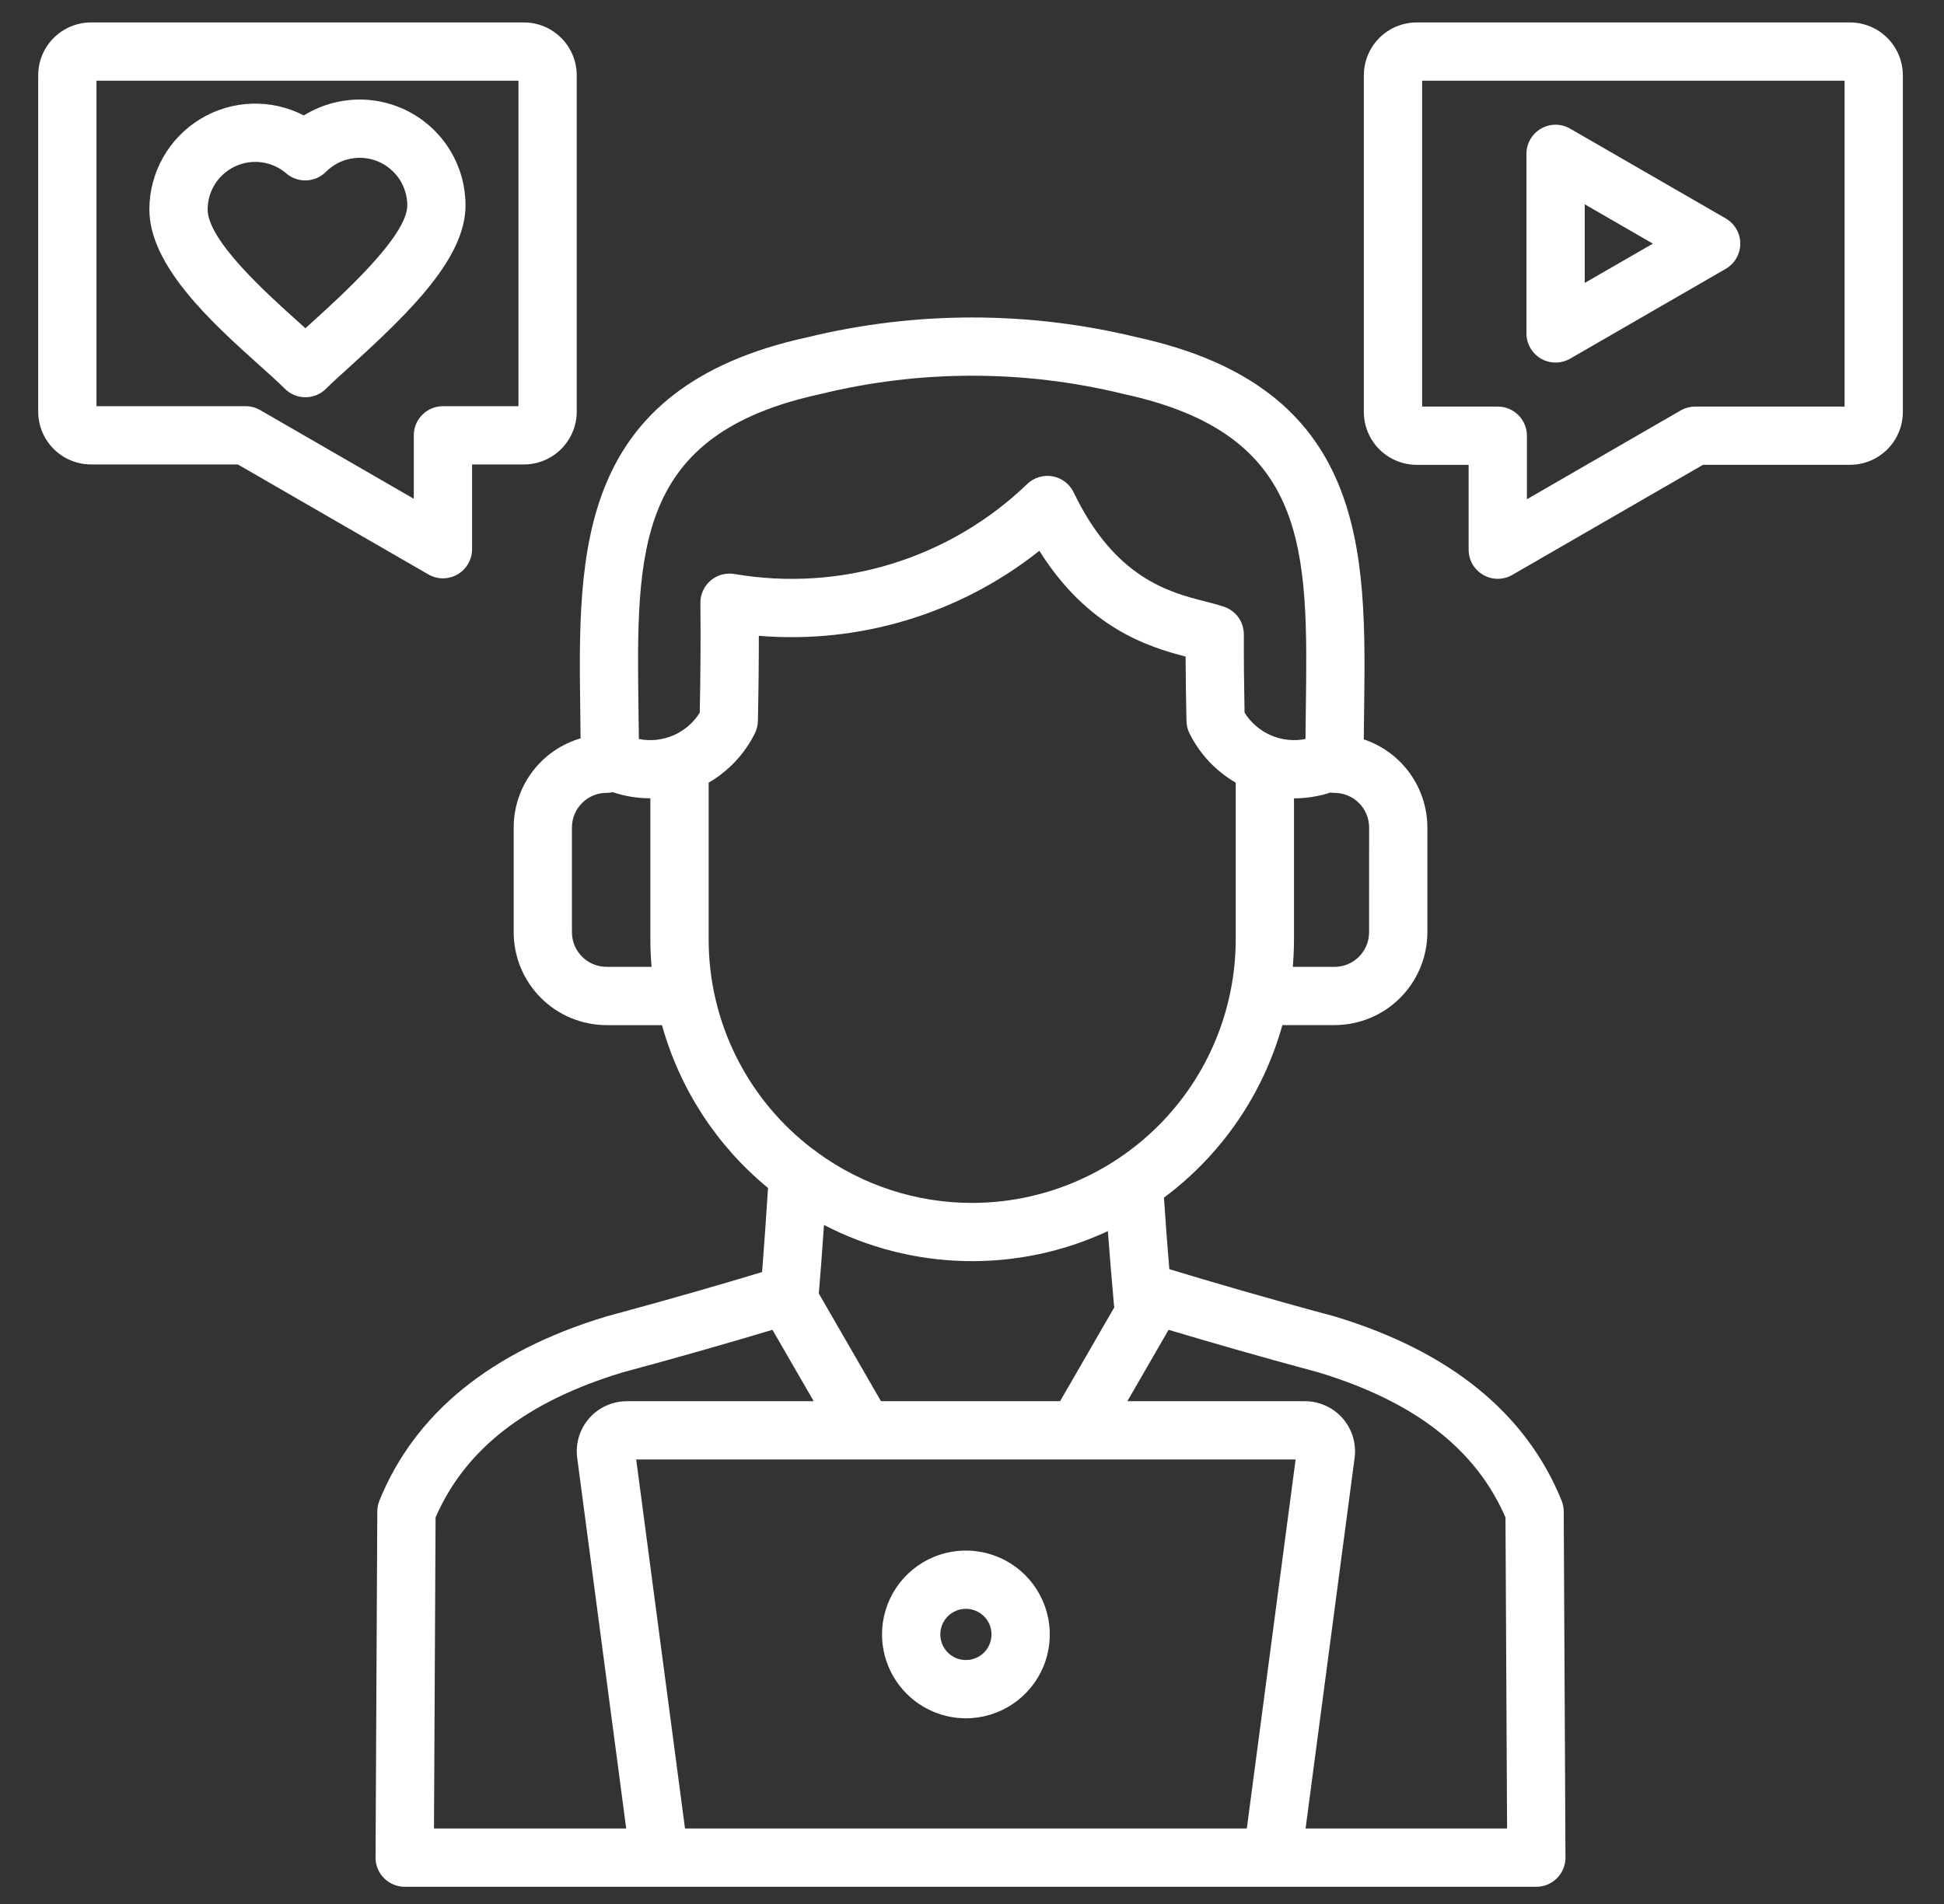 <svg width="49" height="48" viewBox="0 0 49 48" fill="none" xmlns="http://www.w3.org/2000/svg">
<rect x="0" y="0" width="49" height="48" fill="#333333" stroke="none"/>
<g id="Icons" clip-path="url(#clip0_489_19887)">
<path id="Vector" d="M28.651 8.501C25.926 7.838 23.082 7.838 20.358 8.501C14.516 9.771 14.572 13.913 14.626 17.92C14.629 18.148 14.632 18.38 14.634 18.614C14.148 18.756 13.721 19.052 13.417 19.457C13.113 19.862 12.948 20.355 12.948 20.861V23.503C12.948 24.123 13.195 24.718 13.634 25.157C14.073 25.596 14.668 25.843 15.288 25.844H16.686C17.134 27.454 18.067 28.888 19.359 29.949C19.305 30.783 19.255 31.493 19.209 32.069C18.234 32.363 16.947 32.74 15.28 33.189C15.273 33.191 15.266 33.193 15.258 33.196C12.372 34.072 10.456 35.631 9.564 37.83C9.529 37.916 9.511 38.009 9.51 38.102L9.466 46.828C9.466 46.925 9.484 47.02 9.521 47.11C9.558 47.2 9.612 47.281 9.68 47.349C9.748 47.418 9.829 47.472 9.919 47.51C10.008 47.547 10.104 47.566 10.2 47.566H38.724C38.821 47.566 38.917 47.547 39.007 47.51C39.096 47.472 39.177 47.418 39.245 47.349C39.313 47.281 39.367 47.2 39.404 47.11C39.441 47.02 39.459 46.925 39.459 46.828L39.415 38.102C39.414 38.009 39.396 37.916 39.361 37.83C38.469 35.631 36.553 34.072 33.667 33.196C33.66 33.193 33.652 33.191 33.645 33.189C31.831 32.7 30.472 32.299 29.474 31.996C29.422 31.378 29.377 30.782 29.338 30.193C30.788 29.115 31.838 27.584 32.323 25.843H33.637C34.258 25.843 34.853 25.596 35.292 25.157C35.73 24.718 35.977 24.123 35.978 23.503V20.861C35.977 20.369 35.822 19.89 35.534 19.492C35.247 19.093 34.841 18.795 34.375 18.64C34.377 18.397 34.38 18.156 34.383 17.919C34.437 13.913 34.493 9.771 28.651 8.501ZM20.679 9.935C20.685 9.933 20.692 9.932 20.698 9.93C23.199 9.319 25.81 9.319 28.311 9.93C28.317 9.932 28.324 9.933 28.33 9.935C33.008 10.948 32.969 13.864 32.914 17.9C32.911 18.14 32.908 18.384 32.906 18.631C32.612 18.689 32.309 18.656 32.034 18.538C31.76 18.419 31.529 18.219 31.37 17.966C31.357 17.3 31.35 16.638 31.352 15.994C31.352 15.841 31.305 15.691 31.216 15.566C31.127 15.441 31.001 15.347 30.855 15.297C30.711 15.248 30.55 15.207 30.38 15.163C29.473 14.931 28.102 14.579 27.063 12.414C27.012 12.309 26.938 12.217 26.845 12.147C26.753 12.076 26.645 12.029 26.53 12.008C26.416 11.988 26.298 11.995 26.187 12.029C26.076 12.062 25.974 12.122 25.89 12.203C24.925 13.133 23.754 13.822 22.472 14.216C21.191 14.61 19.835 14.697 18.513 14.471C18.407 14.453 18.298 14.458 18.194 14.486C18.091 14.514 17.994 14.565 17.912 14.635C17.83 14.705 17.765 14.792 17.72 14.89C17.675 14.988 17.652 15.094 17.654 15.202C17.663 16.12 17.657 17.049 17.638 17.966C17.48 18.22 17.249 18.419 16.974 18.538C16.7 18.657 16.396 18.689 16.103 18.631C16.101 18.384 16.098 18.139 16.094 17.9C16.04 13.864 16.001 10.948 20.679 9.935ZM15.288 24.374C15.057 24.374 14.835 24.282 14.672 24.119C14.508 23.955 14.416 23.733 14.416 23.502V20.86C14.416 20.629 14.508 20.407 14.672 20.244C14.835 20.08 15.057 19.988 15.288 19.988C15.341 19.988 15.393 19.983 15.444 19.971C15.75 20.074 16.071 20.126 16.393 20.125V23.683C16.393 23.916 16.404 24.146 16.423 24.374L15.288 24.374ZM32.657 36.794L31.427 46.097H17.266L16.036 36.794H32.657ZM10.979 38.255C11.726 36.534 13.264 35.338 15.674 34.604C17.262 34.176 18.508 33.813 19.47 33.525L20.51 35.325H15.8C15.62 35.325 15.443 35.363 15.279 35.438C15.115 35.512 14.969 35.62 14.851 35.755C14.732 35.891 14.644 36.05 14.592 36.221C14.54 36.394 14.525 36.575 14.549 36.753L15.784 46.097H10.939L10.979 38.255ZM37.947 38.255L37.987 46.097H32.908L34.144 36.753C34.167 36.575 34.153 36.394 34.1 36.221C34.048 36.049 33.96 35.891 33.842 35.755C33.723 35.62 33.577 35.512 33.413 35.438C33.25 35.363 33.072 35.325 32.892 35.325H28.416L29.455 33.525C30.415 33.812 31.66 34.175 33.252 34.604C35.662 35.339 37.2 36.534 37.947 38.255ZM28.078 32.895C28.08 32.916 28.083 32.937 28.087 32.958L26.72 35.325H22.205C22.201 35.319 22.199 35.313 22.195 35.306L20.639 32.61C20.679 32.143 20.722 31.564 20.769 30.881C21.87 31.454 23.088 31.765 24.329 31.792C25.57 31.819 26.8 31.561 27.925 31.037C27.97 31.638 28.02 32.253 28.078 32.895ZM24.505 30.326C23.103 30.327 21.737 29.882 20.605 29.056C20.57 29.025 20.533 28.998 20.494 28.974C19.676 28.355 19.013 27.556 18.556 26.638C18.1 25.72 17.862 24.709 17.862 23.683V19.731C18.364 19.439 18.769 19.007 19.027 18.488C19.075 18.392 19.101 18.286 19.103 18.179C19.119 17.467 19.127 16.747 19.127 16.029C21.671 16.239 24.199 15.473 26.198 13.886C27.425 15.842 28.952 16.31 29.884 16.552C29.886 17.088 29.894 17.633 29.906 18.18C29.909 18.287 29.934 18.392 29.982 18.488C30.24 19.008 30.645 19.44 31.147 19.731V23.684C31.145 25.445 30.445 27.133 29.199 28.378C27.954 29.623 26.265 30.324 24.505 30.326ZM34.509 23.503C34.509 23.734 34.417 23.956 34.254 24.119C34.09 24.283 33.869 24.375 33.637 24.375H32.586C32.605 24.147 32.616 23.916 32.616 23.683V20.127H32.618C32.93 20.126 33.239 20.077 33.535 19.981C33.569 19.986 33.603 19.988 33.638 19.989C33.869 19.989 34.09 20.081 34.254 20.244C34.417 20.408 34.509 20.63 34.51 20.861L34.509 23.503ZM24.346 43.319C24.764 43.319 25.173 43.195 25.521 42.962C25.869 42.73 26.14 42.4 26.3 42.014C26.46 41.627 26.502 41.202 26.42 40.792C26.338 40.382 26.137 40.005 25.841 39.709C25.546 39.414 25.169 39.212 24.759 39.131C24.349 39.049 23.924 39.091 23.537 39.251C23.151 39.411 22.821 39.682 22.588 40.03C22.356 40.377 22.232 40.786 22.232 41.204C22.233 41.765 22.456 42.302 22.852 42.699C23.248 43.095 23.786 43.318 24.346 43.319ZM24.346 40.559C24.474 40.559 24.599 40.597 24.705 40.668C24.811 40.739 24.894 40.839 24.943 40.957C24.991 41.075 25.004 41.205 24.979 41.33C24.954 41.456 24.893 41.571 24.803 41.661C24.713 41.751 24.598 41.813 24.472 41.837C24.347 41.862 24.217 41.85 24.099 41.801C23.981 41.752 23.881 41.669 23.81 41.563C23.739 41.457 23.701 41.332 23.701 41.204C23.701 41.033 23.769 40.869 23.89 40.748C24.011 40.627 24.175 40.559 24.346 40.559ZM46.631 0.566H35.709C35.356 0.566 35.017 0.707 34.767 0.956C34.518 1.206 34.377 1.545 34.377 1.898V10.386C34.377 10.74 34.518 11.078 34.767 11.328C35.017 11.578 35.356 11.718 35.709 11.719H37.018V13.857C37.018 13.986 37.052 14.113 37.116 14.225C37.181 14.336 37.273 14.429 37.385 14.493C37.497 14.558 37.623 14.592 37.752 14.592C37.881 14.592 38.008 14.558 38.119 14.493L42.926 11.718H46.631C46.984 11.718 47.323 11.577 47.572 11.328C47.822 11.078 47.962 10.74 47.963 10.386V1.898C47.962 1.545 47.822 1.206 47.572 0.957C47.323 0.707 46.984 0.566 46.631 0.566ZM46.494 10.25H42.73C42.601 10.25 42.474 10.284 42.362 10.348L38.487 12.586V10.984C38.487 10.789 38.409 10.603 38.272 10.465C38.134 10.327 37.947 10.25 37.752 10.25H35.846V2.035H46.494V10.25ZM38.842 9.042C38.954 9.106 39.081 9.14 39.209 9.14C39.338 9.14 39.465 9.106 39.577 9.042L43.498 6.778C43.609 6.714 43.702 6.621 43.766 6.509C43.831 6.398 43.865 6.271 43.865 6.142C43.865 6.013 43.831 5.887 43.766 5.775C43.702 5.663 43.609 5.571 43.498 5.506L39.577 3.243C39.465 3.178 39.338 3.144 39.209 3.144C39.081 3.144 38.954 3.178 38.842 3.243C38.731 3.307 38.638 3.4 38.574 3.511C38.509 3.623 38.475 3.75 38.475 3.878V8.406C38.475 8.535 38.509 8.661 38.574 8.773C38.638 8.885 38.731 8.977 38.842 9.042ZM39.944 5.15L41.662 6.142L39.944 7.133V5.15ZM7.179 9.8C7.317 9.938 7.504 10.015 7.698 10.015C7.893 10.015 8.08 9.938 8.218 9.8C8.367 9.651 8.582 9.456 8.831 9.231C10.361 7.845 11.734 6.492 11.734 5.178C11.734 4.702 11.607 4.235 11.366 3.825C11.125 3.415 10.779 3.077 10.363 2.846C9.947 2.615 9.478 2.499 9.002 2.51C8.527 2.522 8.063 2.66 7.659 2.91C7.252 2.7 6.798 2.598 6.34 2.614C5.883 2.63 5.437 2.764 5.046 3.002C4.655 3.24 4.332 3.575 4.108 3.974C3.883 4.373 3.765 4.823 3.765 5.281C3.765 6.715 5.366 8.154 6.535 9.205C6.794 9.437 7.018 9.638 7.179 9.8ZM5.234 5.281C5.234 5.051 5.3 4.827 5.424 4.633C5.548 4.44 5.725 4.287 5.933 4.191C6.142 4.095 6.373 4.061 6.601 4.093C6.828 4.125 7.041 4.221 7.216 4.371C7.356 4.492 7.537 4.555 7.722 4.548C7.907 4.541 8.083 4.464 8.214 4.333C8.381 4.165 8.595 4.049 8.828 4.002C9.061 3.955 9.303 3.978 9.523 4.068C9.742 4.159 9.93 4.313 10.063 4.51C10.195 4.708 10.266 4.94 10.266 5.178C10.266 5.95 8.631 7.43 7.845 8.142L7.698 8.275L7.517 8.112C6.719 7.396 5.234 6.06 5.234 5.281ZM5.995 11.709L10.797 14.481C10.909 14.546 11.036 14.58 11.164 14.58C11.293 14.58 11.42 14.546 11.531 14.481C11.643 14.417 11.736 14.324 11.8 14.213C11.865 14.101 11.899 13.974 11.899 13.845V11.709H13.206C13.559 11.709 13.897 11.568 14.146 11.319C14.396 11.069 14.536 10.731 14.537 10.378V1.897C14.536 1.544 14.396 1.206 14.146 0.956C13.897 0.707 13.559 0.566 13.206 0.566L2.294 0.566C1.941 0.566 1.603 0.707 1.353 0.956C1.104 1.206 0.963 1.544 0.963 1.897L0.963 10.377C0.963 10.73 1.104 11.069 1.353 11.318C1.603 11.568 1.941 11.708 2.294 11.709L5.995 11.709ZM2.432 2.035H13.068V10.24H11.164C10.97 10.24 10.783 10.318 10.645 10.456C10.507 10.593 10.43 10.78 10.43 10.975V12.574L6.559 10.339C6.447 10.274 6.321 10.24 6.192 10.24H2.432V2.035Z" fill="white"/>
</g>
<defs>
<clipPath id="clip0_489_19887">
<rect width="48" height="48" fill="white" transform="translate(0.963)"/>
</clipPath>
</defs>
</svg>

